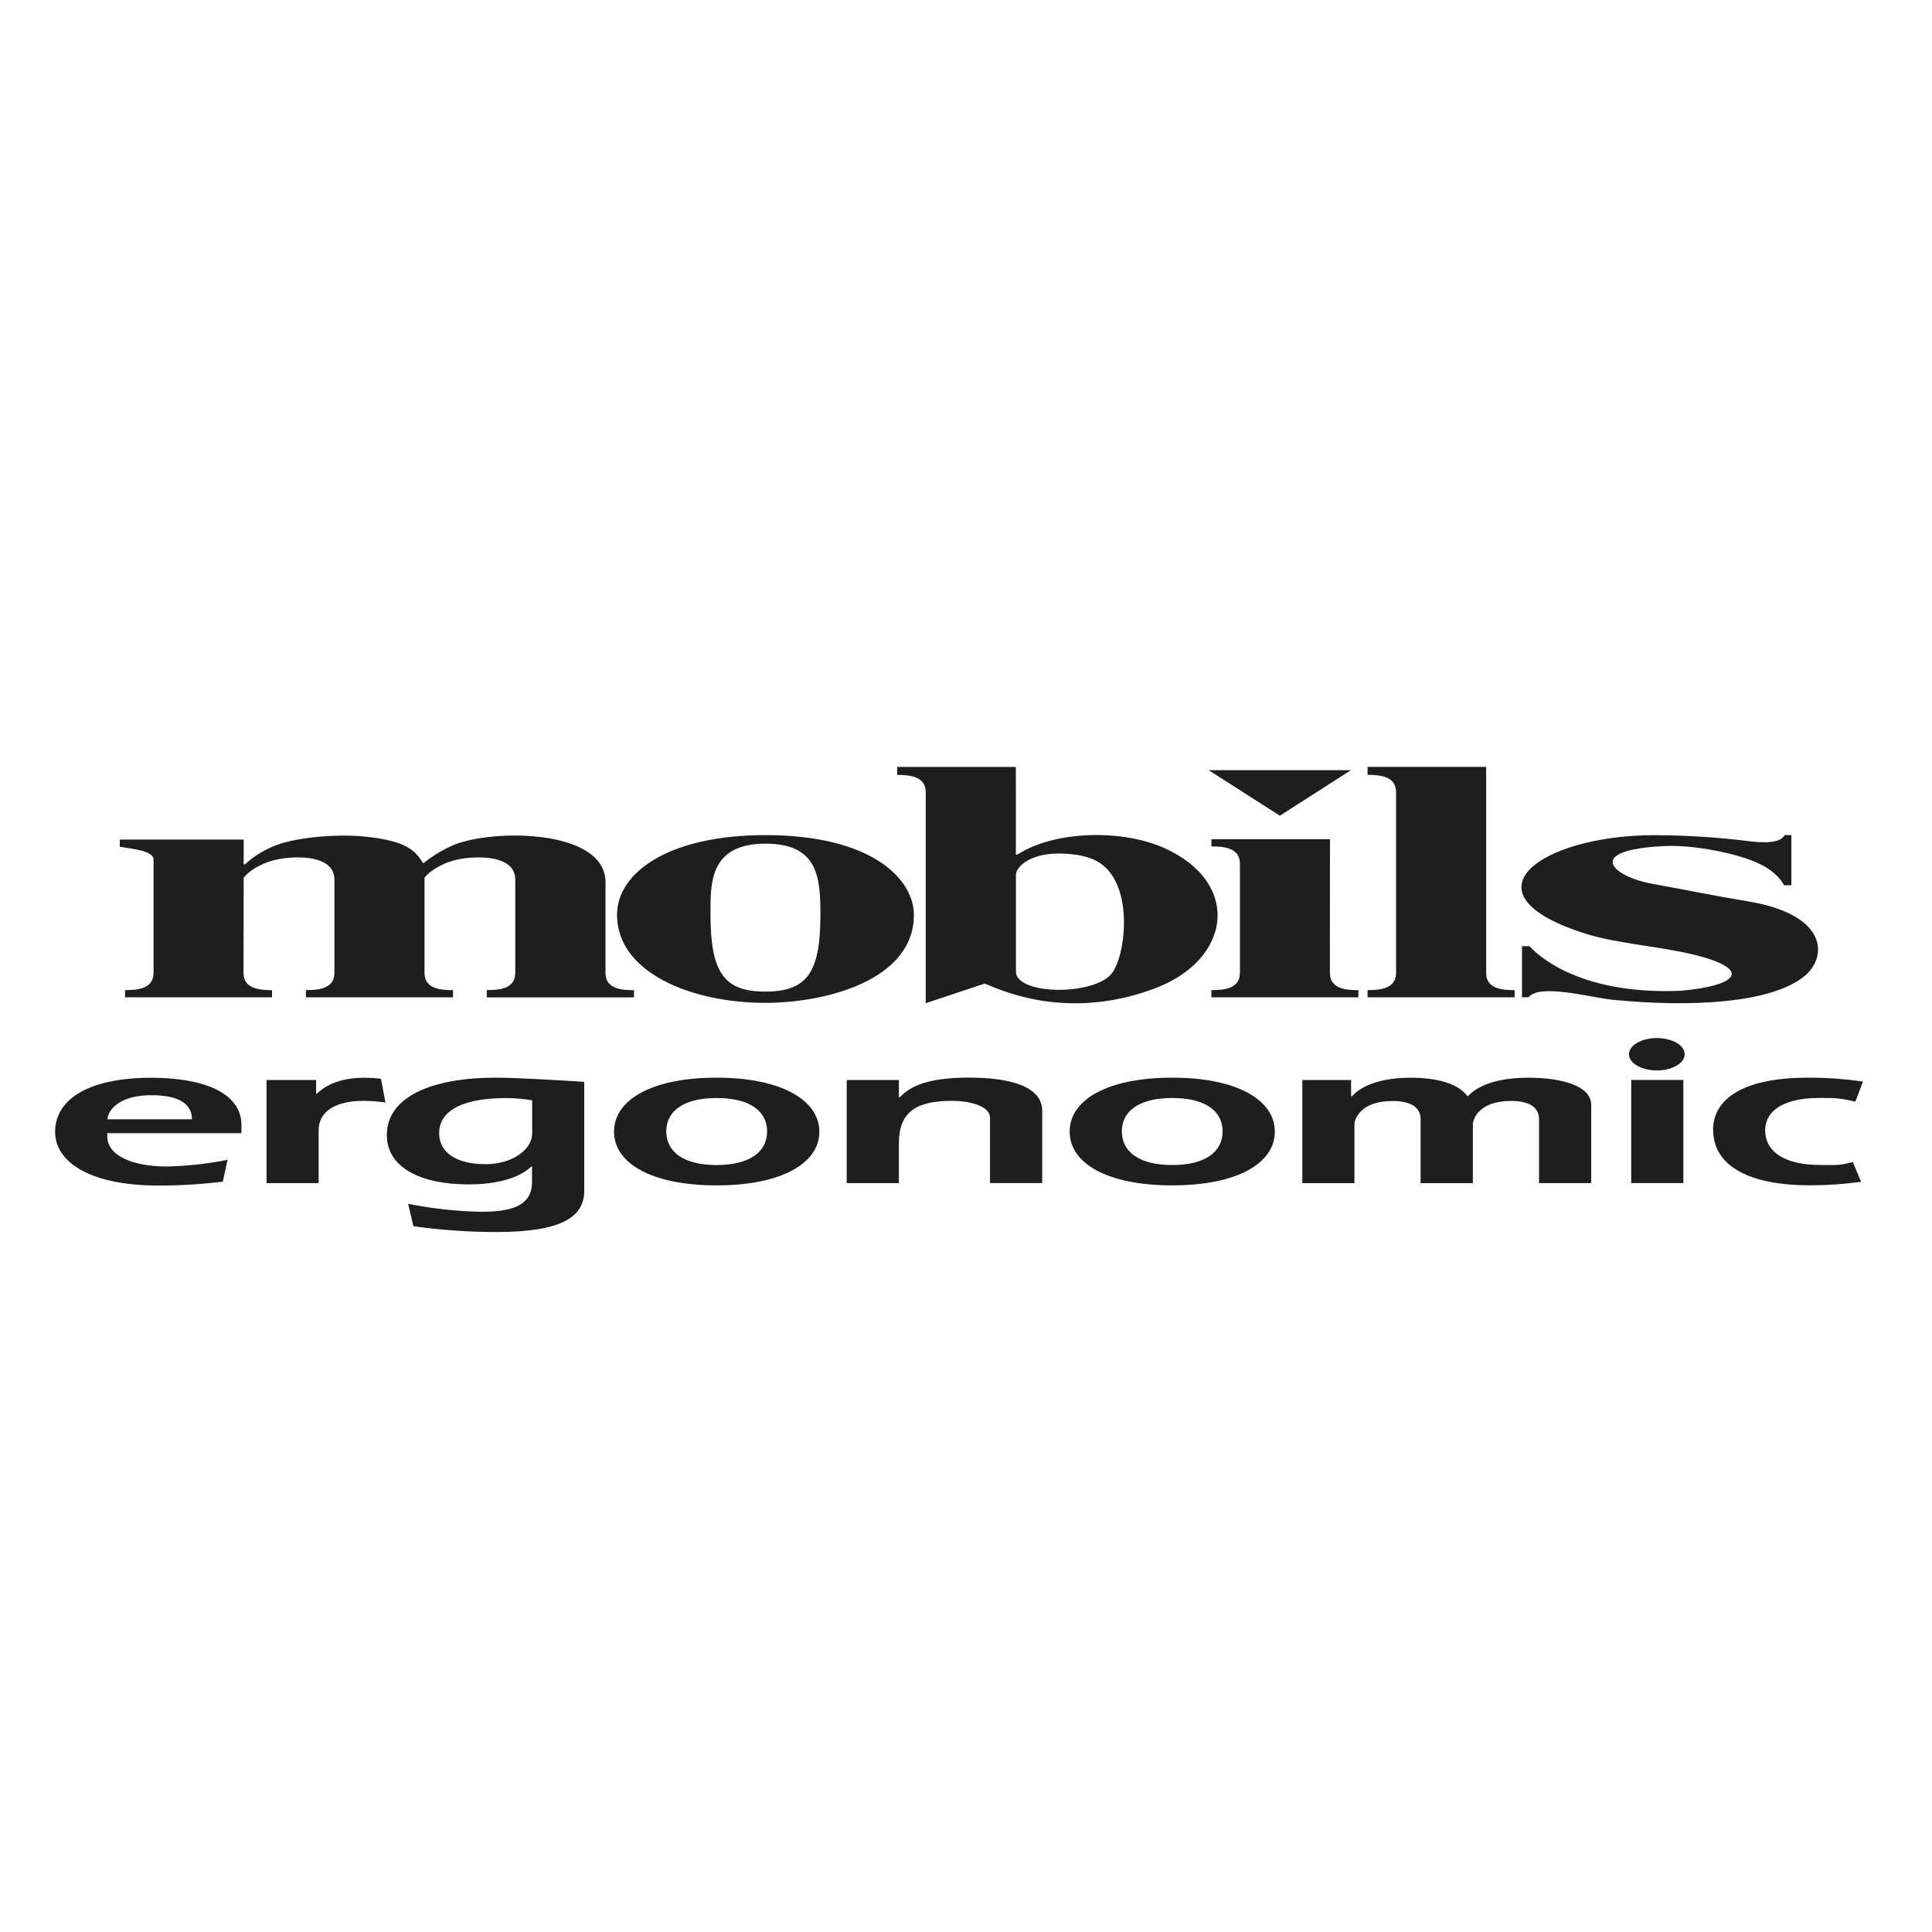 <?xml version="1.0" encoding="utf-8"?>
<!-- Generator: Adobe Illustrator 23.1.1, SVG Export Plug-In . SVG Version: 6.00 Build 0)  -->
<svg version="1.1" id="Laag_1" xmlns="http://www.w3.org/2000/svg" xmlns:xlink="http://www.w3.org/1999/xlink" x="0px" y="0px"
	 viewBox="0 0 400 400" style="enable-background:new 0 0 400 400;" xml:space="preserve">
<style type="text/css">
	.st0{fill:#1E1E1C;}
</style>
<path class="st0" d="M50.42,201.44c0,3.32,3.43,3.56,5.9,3.56v1.49H25.89v-1.5c2.47,0,5.9-0.22,5.9-3.56v-23.49
	c0-1.85-4.66-2.21-6.99-2.63v-1.49h25.65v5.12h0.28c1.66-1.51,3.57-2.73,5.63-3.63c4.25-1.92,13.44-2.77,19.61-2.06
	c8.37,0.92,10.01,2.92,11.66,5.48c1.69-1.35,3.53-2.5,5.49-3.42c7.54-3.77,32.24-3.99,32.24,7.33v18.81c0,3.32,3.43,3.56,5.9,3.56
	v1.49h-30.48v-1.51c2.47,0,5.9-0.22,5.9-3.56v-19.29c0-5.12-7.68-4.91-11.11-4.34c-3.43,0.56-6.31,2.21-7.68,3.92v19.72
	c0,3.32,3.42,3.56,5.9,3.56v1.49H63.34v-1.5c2.47,0,5.9-0.22,5.9-3.56v-19.29c0-5.12-7.68-4.91-11.11-4.34
	c-3.43,0.56-6.31,2.21-7.68,3.92L50.42,201.44z"/>
<path class="st0" d="M189.21,189.41c0,13.6-18.38,18.22-30.73,18.22c-15.49,0-30.73-6.33-30.73-18.22c0-8.76,10.7-16.51,30.73-16.51
	C180.84,172.91,189.21,182.22,189.21,189.41z M147.1,189.26c0,12.24,2.88,16.04,11.38,16.04c8.91,0,11.38-4.34,11.38-16.04
	c0-7.68-0.55-14.59-11.38-14.59C146.82,174.67,147.1,183,147.1,189.26z"/>
<path class="st0" d="M210.33,176.95h0.27c7.68-4.98,21.54-5.27,30.18-1.49c16.33,7.12,14.38,23.35-2.06,29.32
	c-18.81,6.91-32.78-0.43-34.85-1.14l-12.21,4.06v-43.7c0-3.32-3.42-3.56-5.9-3.56v-1.66h24.56L210.33,176.95z M210.33,201.15
	c0,4.84,15.91,5.06,19.75,0.5c2.88-3.41,4.53-16.73-1.23-22.07c-0.96-0.85-2.77-2.56-8.5-2.84c-6.72-0.36-10.01,2.56-10.01,4.43
	V201.15z"/>
<path class="st0" d="M275.34,201.44c0,3.32,3.43,3.56,5.9,3.56v1.49h-30.43v-1.5c2.47,0,5.9-0.22,5.9-3.56V178.8
	c0-3.32-3.43-3.56-5.9-3.56v-1.49h24.55L275.34,201.44z"/>
<path class="st0" d="M307.69,201.44c0,3.32,3.42,3.56,5.9,3.56v1.49h-30.45v-1.5c2.47,0,5.9-0.22,5.9-3.56v-37.44
	c0-3.32-3.43-3.56-5.9-3.56v-1.66h24.56V201.44z"/>
<path class="st0" d="M369.35,183.27c0,0-1.03-2.54-5.31-4.54c-4.27-2-13.34-3.87-19.43-3.56c-16.82,0.78-10.84,6.31-2.52,7.81
	c6.64,1.21,13.08,2.53,19.78,3.63c16.78,2.77,16.57,11.69,11.57,15.61c-6.84,5.41-22.97,6.41-39.55,4.77
	c-4.38-0.43-15.19-3.44-17.4-0.52h-1.38v-10.58h1.55c1.11,1.21,9.55,10.16,31.31,9.24c12.02-1.07,14.91-4.5,2.71-7.48
	c-7.02-1.71-15.78-2.28-22.18-4.27c-26.44-8.23-9.84-20.32,13.71-20.47c6.55,0.01,13.09,0.41,19.59,1.21
	c3.18,0.44,6.92,0.49,7.66-1.22h1.42v10.38H369.35z"/>
<polygon class="st0" points="250.25,159.46 264.98,168.88 279.7,159.46 "/>
<path class="st0" d="M22.22,231.73c0.39-2.77,3.55-4.98,9.11-4.98c5.95,0,8.41,1.93,8.41,4.98H22.22z M47.11,240.13
	c-4.16,0.83-8.38,1.29-12.62,1.38c-6.94,0-12.27-2.21-12.27-6.21v-0.69h27.77v-1.66c0-6.9-8.24-9.81-18.66-9.81
	c-13.35,0-19.92,4.67-19.92,11.19c0,6.52,7.74,11.12,21.23,11.12c4.51,0.02,9.02-0.25,13.49-0.81L47.11,240.13z"/>
<path class="st0" d="M65.45,226.36l0.15,0.09c2.09-2.01,5.17-3.32,9.96-3.32c1.11,0.01,2.22,0.08,3.32,0.22l0.92,4.91
	c-1.47-0.21-2.94-0.32-4.43-0.34c-5.53,0-9.4,1.88-9.4,6.21v10.82H55.19V223.6h10.26V226.36z"/>
<path class="st0" d="M110.18,234.67c0,3.32-4.09,6.36-9.63,6.36c-6.16,0-9.63-2.45-9.63-6.44s3.7-7.25,13.94-7.25
	c1.78,0.01,3.56,0.17,5.32,0.47V234.67z M85.6,253.88c5.67,0.79,11.38,1.19,17.1,1.2c13.64,0,18.26-3.13,18.26-8.58v-22.52
	c-5.1-0.3-13.5-0.86-18.36-0.86c-12.94,0-22.51,3.82-22.51,11.89c0,6.52,6.64,10.21,16.97,10.21c5.53,0,10.39-1.24,12.93-3.69
	l0.16-0.08v3.26c0,5.19-4.7,6.17-10.55,6.17c-5.08-0.09-10.14-0.64-15.11-1.66L85.6,253.88z"/>
<path class="st0" d="M148.38,227.33c6.88,0,10.44,2.73,10.44,6.92c0,4.19-3.56,6.96-10.44,6.96s-10.44-2.77-10.44-6.96
	C137.94,230.05,141.5,227.33,148.38,227.33z M148.38,223.12c-13.53,0-21.25,4.63-21.25,11.17s7.74,11.13,21.25,11.13
	s21.26-4.63,21.26-11.1S161.89,223.12,148.38,223.12z"/>
<path class="st0" d="M186.11,227.12l0.15,0.09c2.86-3.16,7.97-4.1,14.38-4.1c8.11,0,15.14,1.66,15.14,6.89v14.94h-10.81v-13.55
	c0-2.21-3.71-3.47-7.88-3.47c-7.27,0-10.98,2.19-10.98,8.79v8.24H175.3V223.6h10.81L186.11,227.12z"/>
<path class="st0" d="M242.7,227.33c6.88,0,10.43,2.73,10.43,6.92c0,4.19-3.56,6.96-10.43,6.96c-6.88,0-10.44-2.77-10.44-6.96
	C232.26,230.05,235.82,227.33,242.7,227.33z M242.7,223.12c-13.53,0-21.24,4.63-21.24,11.17s7.72,11.13,21.24,11.13
	c13.53,0,21.24-4.63,21.24-11.12C263.94,227.8,256.22,223.12,242.7,223.12z"/>
<path class="st0" d="M279.73,226.92l0.15,0.08c2.31-2.61,6.85-3.87,12.17-3.87c5.17,0,9.8,1.07,11.81,3.87
	c2.62-2.77,7.16-3.87,12.7-3.87c6.79,0,12.88,1.71,12.88,5.6v16.22h-10.8v-13.28c0-2.06-1.54-3.73-5.77-3.73
	c-6.93,0-7.93,3.99-7.93,4.85v12.17h-10.82v-13.28c0-2.06-1.54-3.73-5.78-3.73c-6.92,0-7.92,3.99-7.92,4.84v12.17h-10.79V223.6h10.1
	V226.92z"/>
<path class="st0" d="M337.72,223.59h10.8v21.35h-10.8V223.59z"/>
<path class="st0" d="M385.32,244.68c-3.5,0.48-7.04,0.73-10.57,0.73c-12.28,0-20.07-3.82-20.07-11.55c0-5.64,5.09-10.74,19.68-10.74
	c3.8-0.01,7.59,0.26,11.35,0.81l-1.58,4.16c-3.24-0.77-4.13-0.77-7.52-0.77c-7.88,0-11.51,3.08-11.12,7.3
	c0.31,3.93,4.09,6.58,11.42,6.58c3.24,0,3.77,0.16,6.7-0.61L385.32,244.68z"/>
<path class="st0" d="M343.03,221.62c3.19,0,5.77-1.5,5.77-3.35c0-1.85-2.58-3.35-5.77-3.35c-3.19,0-5.77,1.5-5.77,3.35
	C337.26,220.12,339.84,221.62,343.03,221.62z"/>
</svg>
